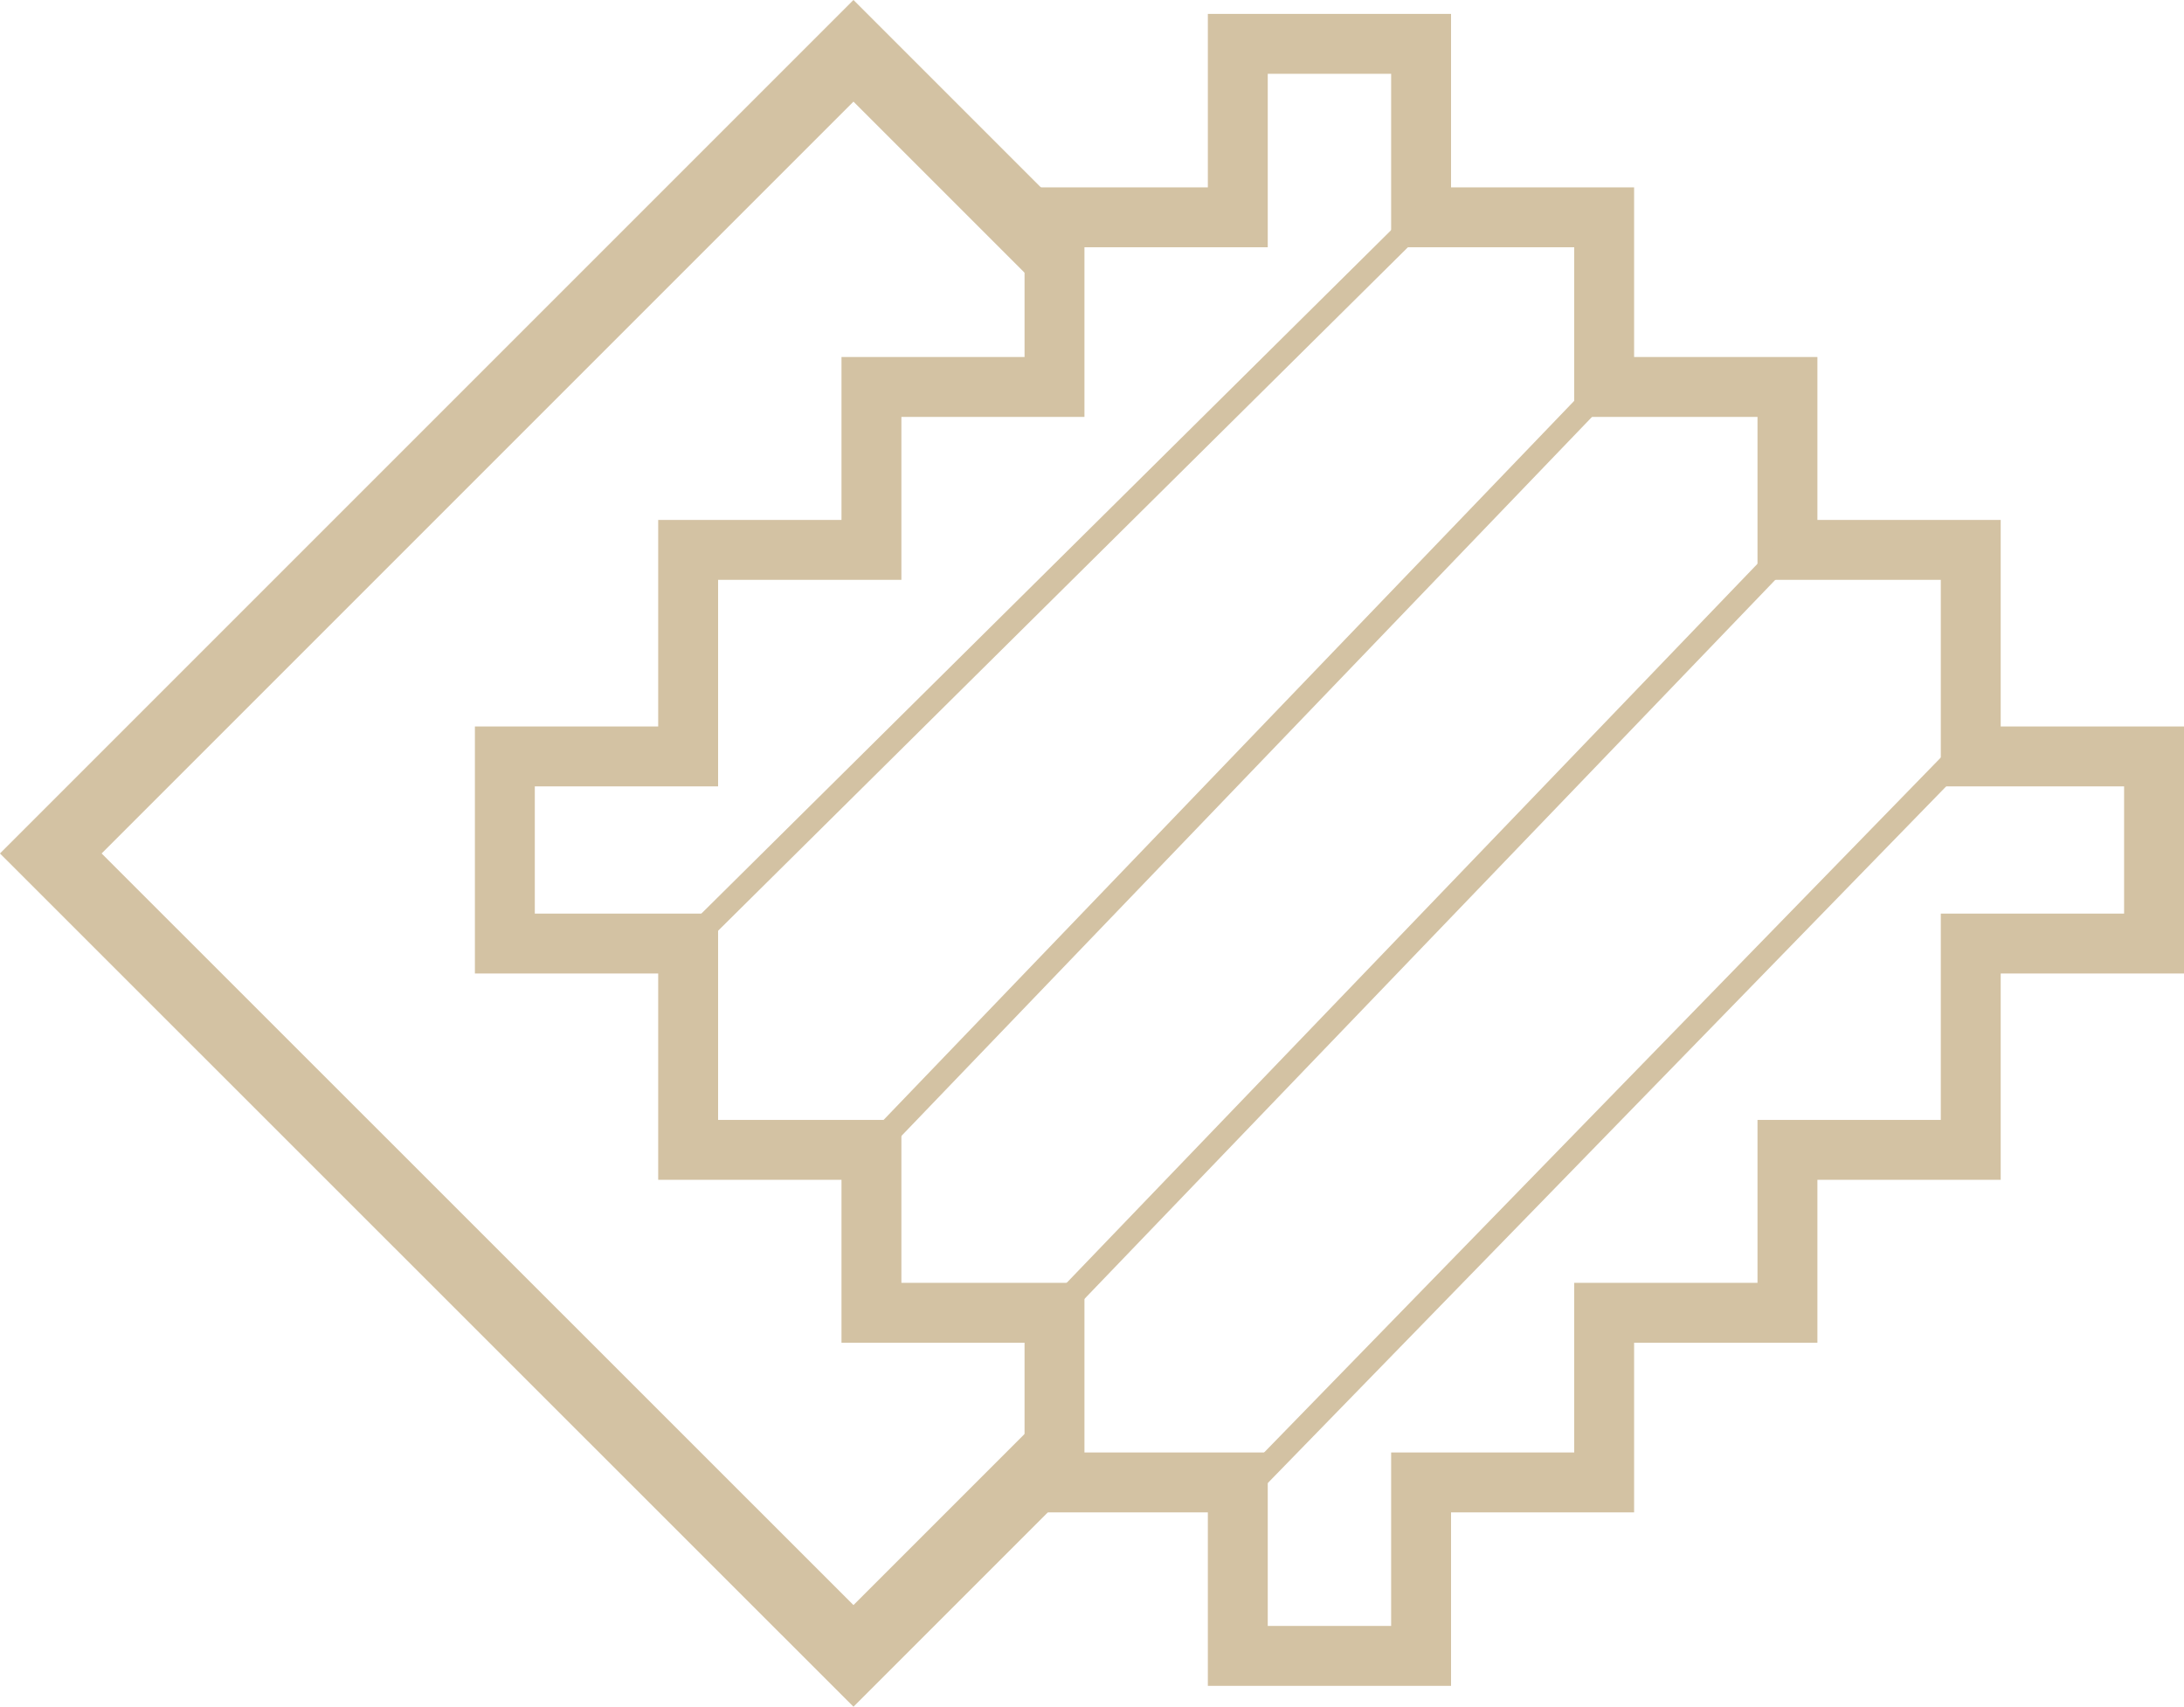 <?xml version="1.0" encoding="UTF-8"?><svg id="Livello_1" xmlns="http://www.w3.org/2000/svg" viewBox="0 0 91.15 71.24"><polyline points="44.01 60.72 35.62 69.11 2.12 35.62 35.62 2.12 44.02 10.52" fill="none" stroke="#d3c2a3" stroke-miterlimit="10" stroke-width="3"/><polygon points="82.25 31.57 82.25 22.95 74.6 22.95 74.6 16.15 66.95 16.15 66.95 9.07 59.31 9.07 59.31 1.83 51.66 1.83 51.66 9.07 44.01 9.07 44.01 16.15 36.37 16.15 36.37 22.95 28.72 22.95 28.72 31.57 21.07 31.57 21.07 39.38 28.72 39.38 28.72 47.99 36.37 47.99 36.37 54.79 44.01 54.79 44.01 61.87 51.66 61.87 51.66 69.11 59.31 69.11 59.31 61.87 66.95 61.87 66.95 54.79 74.6 54.79 74.6 47.99 82.25 47.99 82.25 39.38 89.9 39.38 89.9 31.57 82.25 31.57" fill="none" stroke="#d3c2a3" stroke-miterlimit="10" stroke-width="2.5"/><line x1="28.72" y1="39.38" x2="59.31" y2="9.07" fill="none" stroke="#d3c2a3" stroke-linecap="round" stroke-miterlimit="10"/><line x1="36.37" y1="47.99" x2="66.95" y2="16.15" fill="none" stroke="#d3c2a3" stroke-linecap="round" stroke-miterlimit="10"/><line x1="44.01" y1="54.79" x2="74.6" y2="22.95" fill="none" stroke="#d3c2a3" stroke-linecap="round" stroke-miterlimit="10"/><line x1="51.82" y1="62.3" x2="82.25" y2="31.05" fill="none" stroke="#d3c2a3" stroke-linecap="round" stroke-miterlimit="10"/></svg>